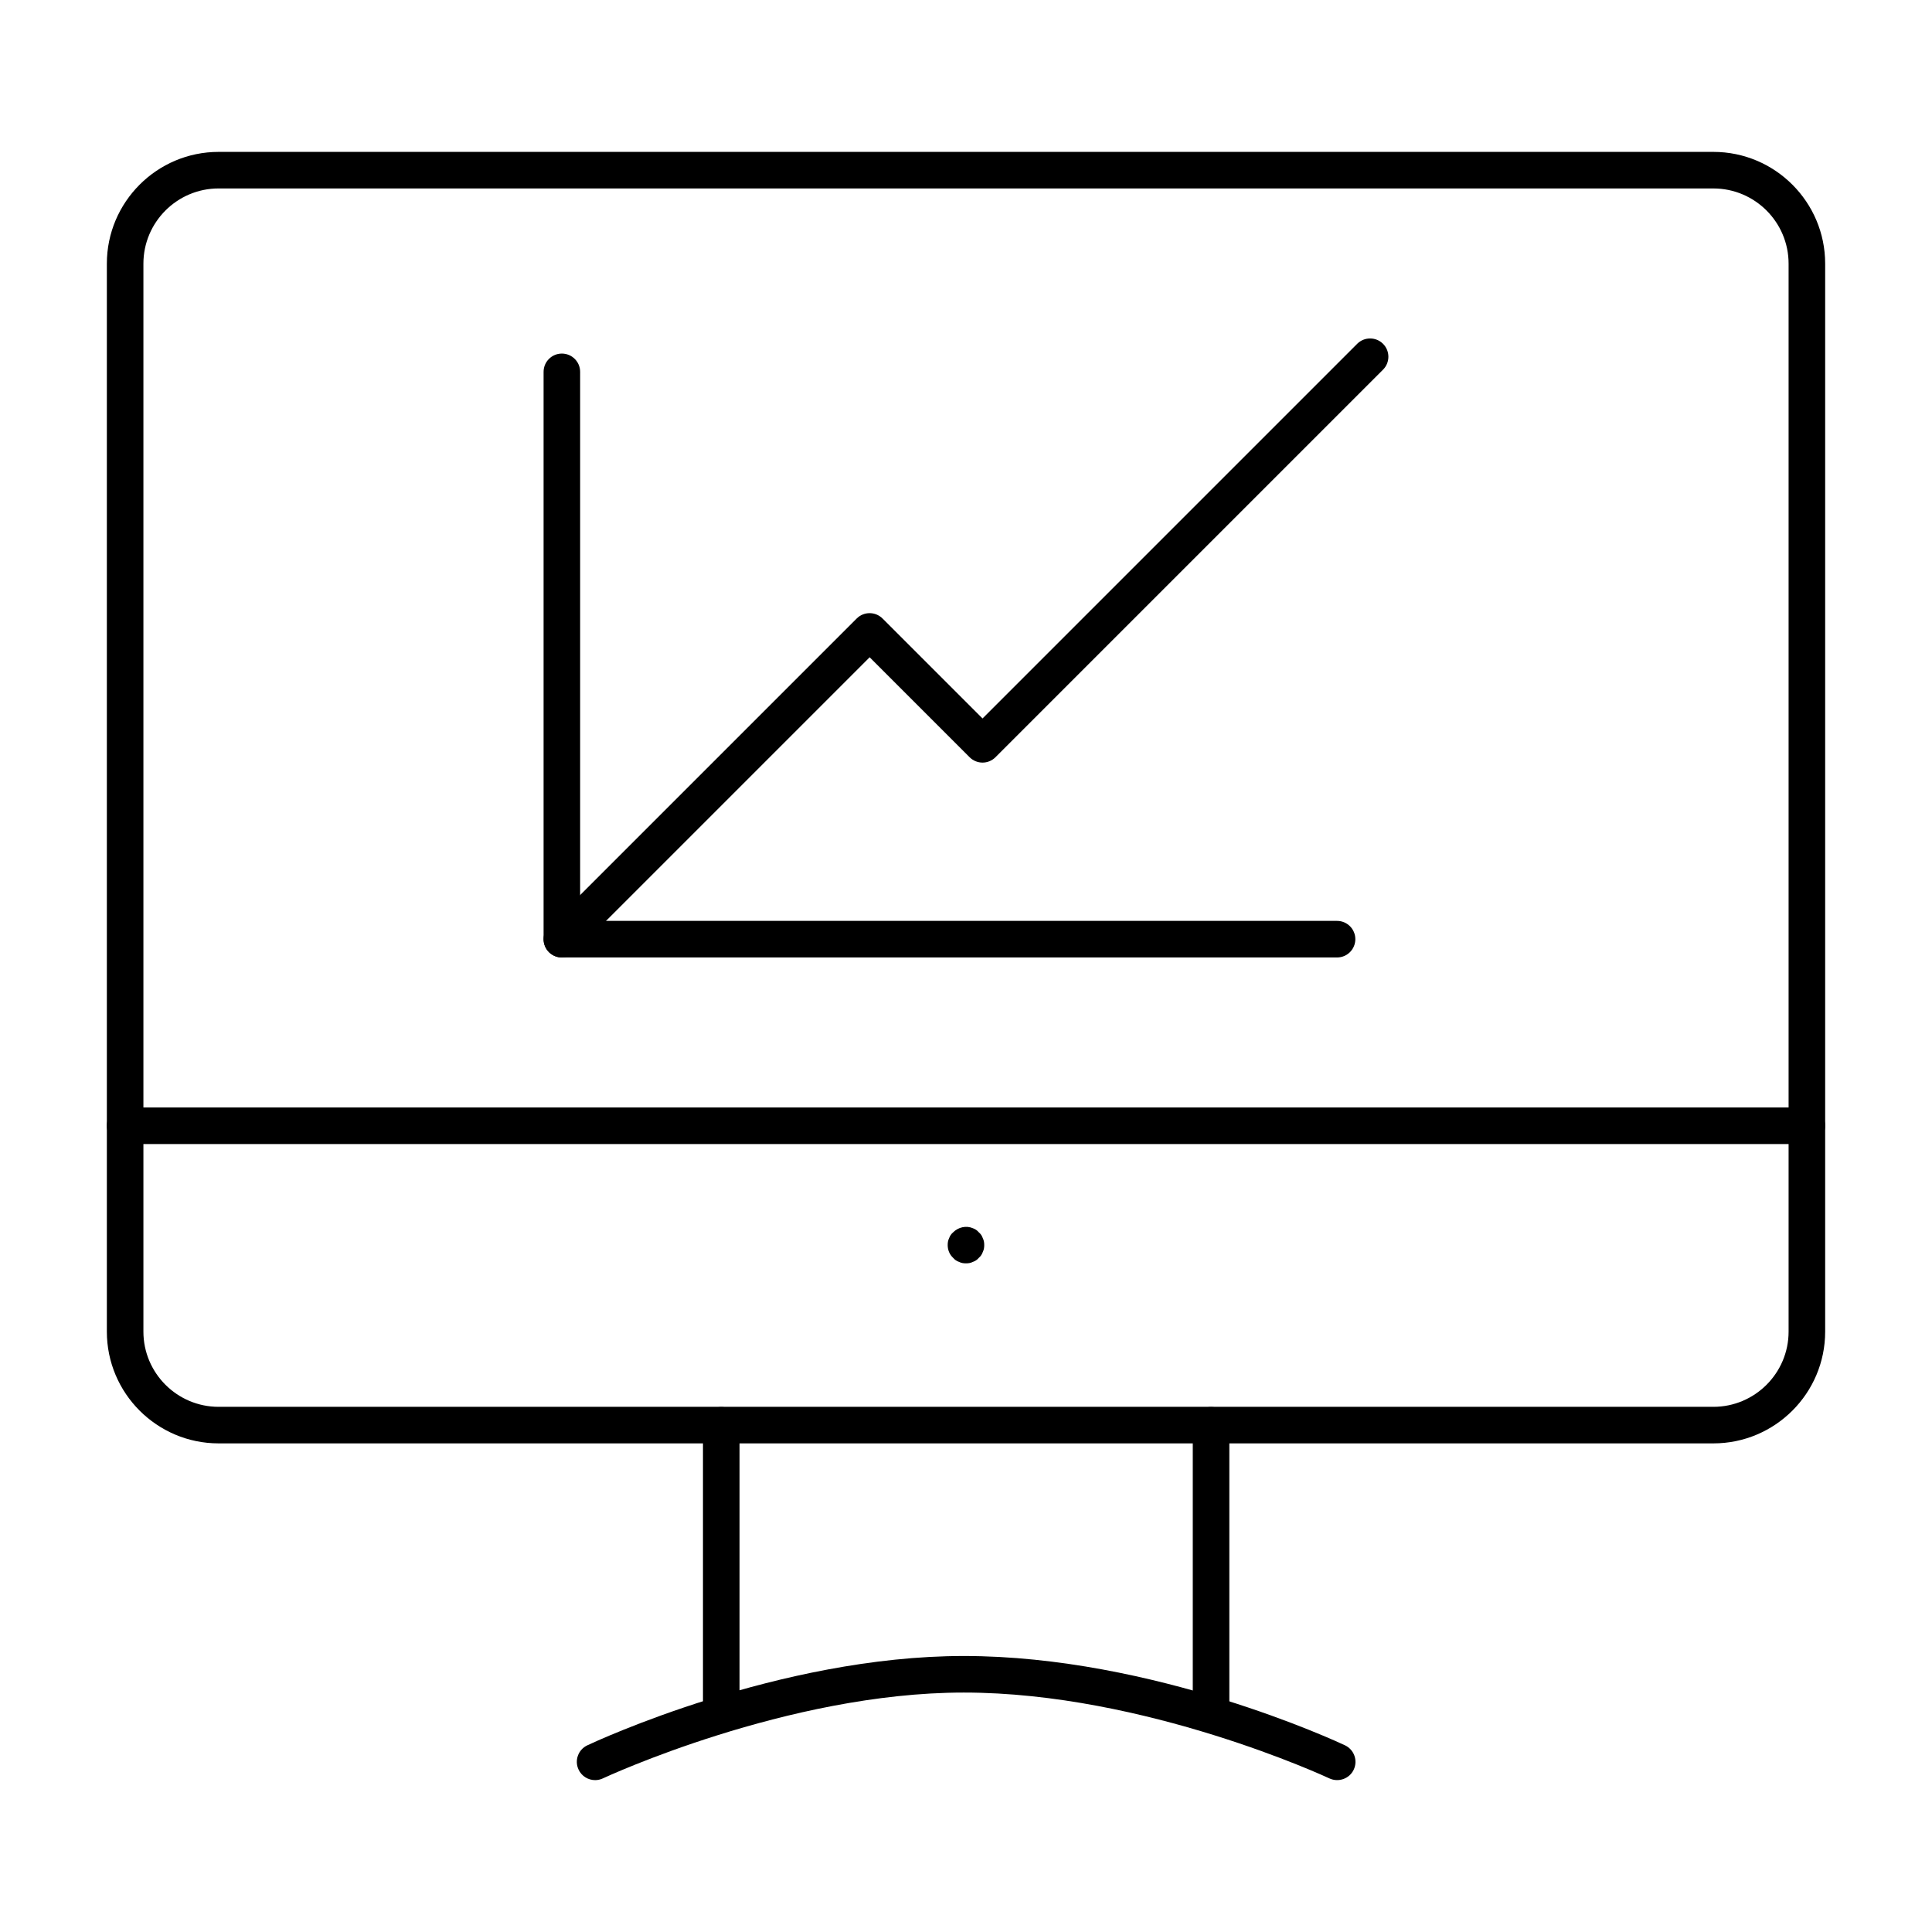 <?xml version="1.0" encoding="UTF-8"?>
<!-- Uploaded to: ICON Repo, www.svgrepo.com, Generator: ICON Repo Mixer Tools -->
<svg fill="#000000" width="800px" height="800px" version="1.1" viewBox="144 144 512 512" xmlns="http://www.w3.org/2000/svg">
 <g>
  <path d="m598.07 526.51h-396.14c-16.332 0-29.613-13.281-29.613-29.613v-283.02c0-16.332 13.285-29.625 29.613-29.625h396.14c16.332 0 29.617 13.293 29.617 29.625v283.02c0 16.332-13.285 29.613-29.617 29.613zm-396.14-332.57c-10.984 0-19.926 8.941-19.926 19.938v283.02c0 10.984 8.941 19.926 19.926 19.926h396.14c10.984 0 19.926-8.941 19.926-19.926v-283.02c0-10.996-8.941-19.934-19.926-19.934z"/>
  <path d="m464.94 601.11c-2.676 0-4.844-2.168-4.844-4.844v-74.559c0-2.676 2.168-4.844 4.844-4.844 2.676 0 4.844 2.168 4.844 4.844v74.559c0 2.676-2.164 4.844-4.844 4.844z"/>
  <path d="m335.14 601.02c-2.676 0-4.844-2.168-4.844-4.844v-74.465c0-2.676 2.168-4.844 4.844-4.844s4.844 2.168 4.844 4.844v74.461c0 2.68-2.168 4.848-4.844 4.848z"/>
  <path d="m301.71 615.75c-1.816 0-3.559-1.031-4.379-2.781-1.145-2.414-0.105-5.297 2.316-6.441 2.043-0.965 50.75-23.672 99.773-23.672 50.324 0 98.969 22.707 101.02 23.672 2.414 1.145 3.453 4.031 2.309 6.453s-4.039 3.426-6.453 2.309c-0.484-0.227-48.773-22.746-96.879-22.746-46.805 0-95.164 22.52-95.648 22.746-0.656 0.309-1.359 0.461-2.059 0.461z"/>
  <path d="m622.84 447.18h-445.68c-2.676 0-4.844-2.168-4.844-4.844 0-2.676 2.168-4.844 4.844-4.844h445.68c2.676 0 4.844 2.168 4.844 4.844 0.004 2.676-2.164 4.844-4.844 4.844z"/>
  <path d="m399.99 478.8c-0.672 0-1.258-0.094-1.836-0.387-0.586-0.188-1.164-0.578-1.551-1.059-0.973-0.879-1.457-2.137-1.457-3.398 0-0.672 0.094-1.258 0.387-1.836 0.199-0.586 0.586-1.164 1.07-1.551 1.352-1.363 3.481-1.844 5.231-1.07 0.578 0.199 1.164 0.586 1.551 1.07 0.484 0.387 0.871 0.965 1.059 1.551 0.293 0.578 0.387 1.164 0.387 1.836 0 0.68-0.094 1.258-0.387 1.844-0.188 0.578-0.578 1.164-1.059 1.551-0.387 0.484-0.973 0.871-1.551 1.059-0.586 0.297-1.16 0.391-1.844 0.391z"/>
  <path d="m498.33 397.74h-205.43c-2.676 0-4.844-2.168-4.844-4.844v-150.35c0-2.676 2.168-4.844 4.844-4.844 2.676 0 4.844 2.168 4.844 4.844v145.5h200.59c2.676 0 4.844 2.168 4.844 4.844 0 2.68-2.164 4.848-4.844 4.848z"/>
  <path d="m292.9 397.74c-1.238 0-2.481-0.473-3.426-1.418-1.891-1.891-1.891-4.957 0-6.852l81.559-81.559c1.891-1.891 4.957-1.891 6.852 0l26.492 26.492 99.289-99.289c1.891-1.891 4.957-1.891 6.852 0 1.891 1.891 1.891 4.957 0 6.852l-102.71 102.71c-1.891 1.891-4.957 1.891-6.852 0l-26.492-26.492-78.133 78.133c-0.945 0.949-2.188 1.422-3.426 1.422z"/>
 </g>
</svg>